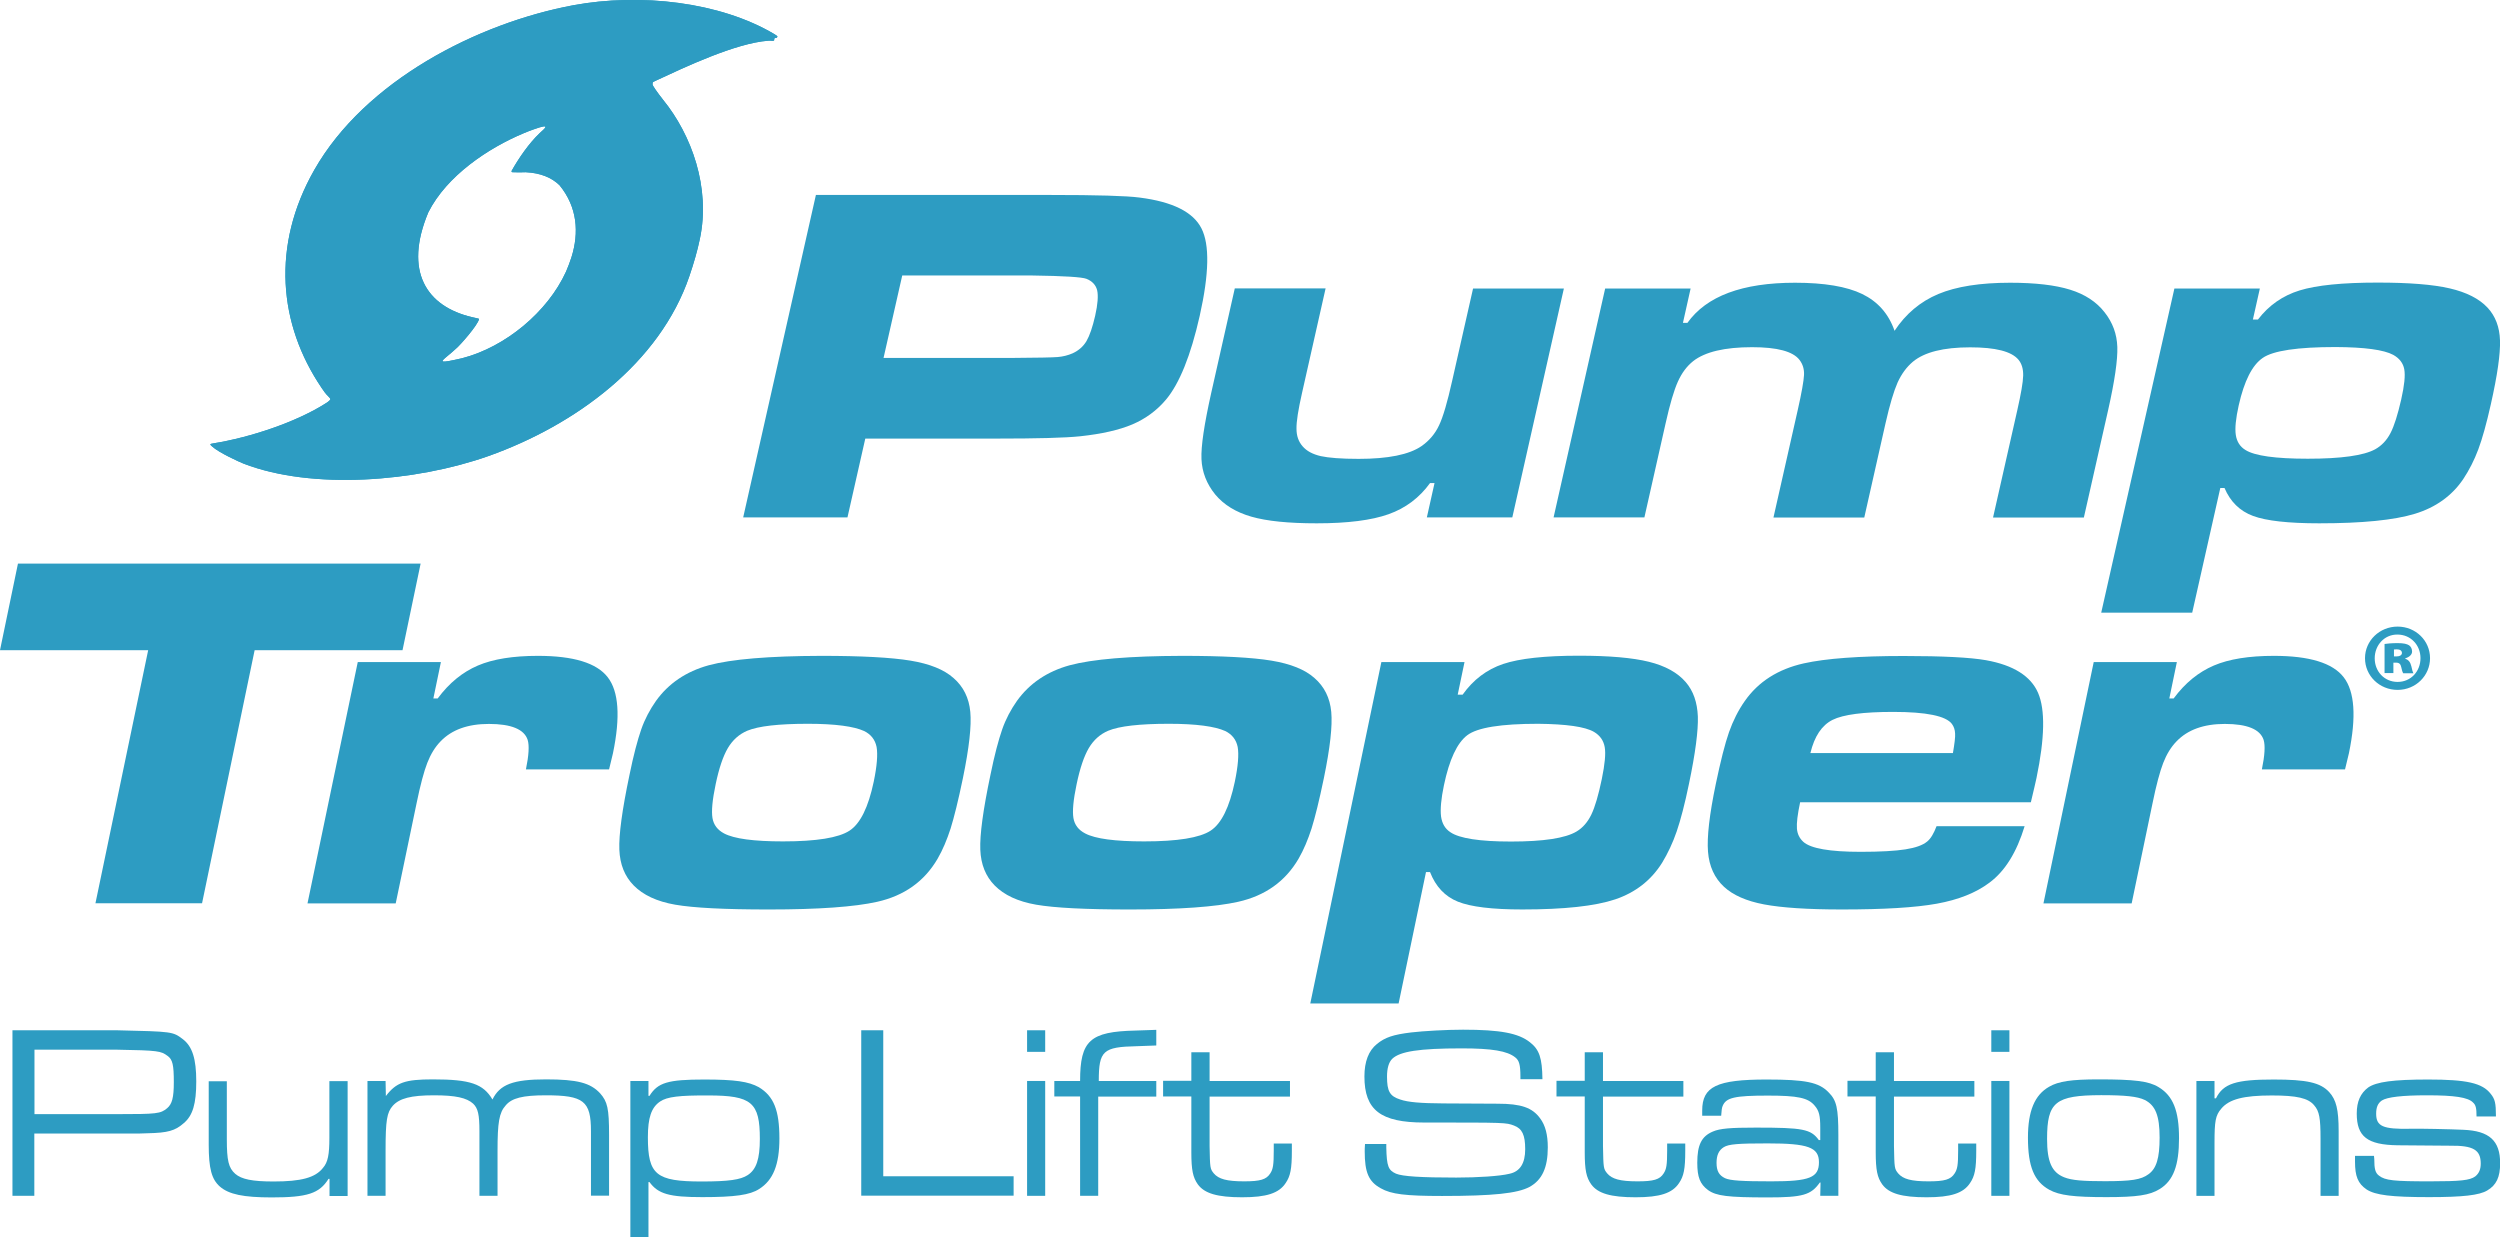 <?xml version="1.0" encoding="utf-8"?>
<!-- Generator: Adobe Illustrator 27.9.0, SVG Export Plug-In . SVG Version: 6.00 Build 0)  -->
<svg version="1.1" id="Layer_1" xmlns="http://www.w3.org/2000/svg" xmlns:xlink="http://www.w3.org/1999/xlink" x="0px" y="0px"
	 viewBox="0 0 172.6 85.41" style="enable-background:new 0 0 172.6 85.41;" xml:space="preserve">
<style type="text/css">
	.st0{fill-rule:evenodd;clip-rule:evenodd;fill:#E01F26;}
	.st1{fill:#E01F26;}
	.st2{fill-rule:evenodd;clip-rule:evenodd;fill:#0093C9;}
	.st3{fill:#2D9CC2;}
	.st4{fill-rule:evenodd;clip-rule:evenodd;fill:#2D9CC2;}
	.st5{fill-rule:evenodd;clip-rule:evenodd;}
	.st6{fill-rule:evenodd;clip-rule:evenodd;fill:#474747;}
	.st7{fill-rule:evenodd;clip-rule:evenodd;fill:#FF7F00;}
	.st8{fill:#006838;}
	.st9{fill:#474747;}
	.st10{fill:#8BCE00;}
	.st11{fill:none;stroke:#000000;stroke-miterlimit:10;}
	.st12{fill-rule:evenodd;clip-rule:evenodd;fill:#0B8040;}
	.st13{fill-rule:evenodd;clip-rule:evenodd;fill:#006838;}
	.st14{fill:#231F20;}
	.st15{fill-rule:evenodd;clip-rule:evenodd;fill:#8BCE00;}
	.st16{fill:#FF7F00;}
	.st17{fill-rule:evenodd;clip-rule:evenodd;fill:#815622;}
	.st18{fill-rule:evenodd;clip-rule:evenodd;fill:#FFFFFF;}
	.st19{fill:#F6EB0C;}
	.st20{clip-path:url(#SVGID_00000047749625568965647720000002575276580809229454_);}
	.st21{clip-path:url(#SVGID_00000160155603036213040250000012704877914939509681_);}
	.st22{clip-path:url(#SVGID_00000121260082284061490110000000892459535905202054_);}
	.st23{clip-path:url(#SVGID_00000181048951667865540950000002747116744753503884_);}
	.st24{fill:#00C0F3;}
	.st25{fill:#818583;}
	.st26{fill:#815622;}
	.st27{fill-rule:evenodd;clip-rule:evenodd;fill:#1A1517;}
	.st28{fill-rule:evenodd;clip-rule:evenodd;fill:#00C0F3;}
	.st29{fill:none;stroke:#3F3F3F;stroke-miterlimit:10;}
	.st30{clip-path:url(#SVGID_00000114789601274676731110000007281843991881631409_);}
	.st31{fill:url(#SVGID_00000054977736960693127330000016026574851769174423_);}
	.st32{fill-rule:evenodd;clip-rule:evenodd;fill:#838684;}
	.st33{fill-rule:evenodd;clip-rule:evenodd;fill:#9065AA;}
	.st34{fill-rule:evenodd;clip-rule:evenodd;fill:#249CD7;}
	.st35{fill:#838684;}
	.st36{fill-rule:evenodd;clip-rule:evenodd;fill:#B09A31;}
	.st37{fill:#AF9931;}
	.st38{fill-rule:evenodd;clip-rule:evenodd;fill:#EF4C23;}
	.st39{fill:#EF4C23;}
	.st40{fill:#7AC9B6;}
	.st41{fill-rule:evenodd;clip-rule:evenodd;fill:#7AC9B6;}
	.st42{fill:#FFFFFF;}
	.st43{fill:#FFCC3E;}
	.st44{fill:none;stroke:#EC1C24;stroke-miterlimit:10;}
	.st45{fill:none;}
	.st46{fill:#020202;}
	.st47{fill-rule:evenodd;clip-rule:evenodd;fill:#EC1E24;}
	.st48{fill:#EC1E24;}
	.st49{fill:#0028EF;}
	.st50{fill-rule:evenodd;clip-rule:evenodd;fill:#0028EF;}
	.st51{fill-rule:evenodd;clip-rule:evenodd;fill:none;stroke:#313B96;stroke-width:3;stroke-miterlimit:10;}
	.st52{fill:#BFBFBF;}
	.st53{fill:#F6F8F9;}
	.st54{fill:#C1BBBB;}
	.st55{fill:#700E30;}
	.st56{fill:#939393;}
	.st57{fill:#603813;}
	.st58{opacity:0.5;}
	.st59{fill:#8A5D3B;}
	.st60{opacity:0.25;}
	.st61{fill:#C3996B;}
	.st62{fill:#1B75BB;}
	.st63{fill:#2B388F;}
	.st64{fill:#26A9E0;}
</style>
<g>
	<g>
		<path class="st4" d="M53.45,2.76c0-0.04,0-0.1,0.03-0.12c0.03-0.03,0.11,0,0.15-0.04c0.02-0.02,0.03-0.04,0.04-0.07
			c0.01-0.03-0.01-0.05-0.2-0.17c-3.77-2.24-9.27-2.85-13.88-2C32.95,1.6,25.2,5.58,21.7,11.73c-2.97,5.22-2.48,10.65,0.51,15.06
			c0.14,0.21,0.28,0.41,0.46,0.58c0.16,0.16,0.17,0.19,0.08,0.28c-0.07,0.07-0.14,0.12-0.22,0.17c-2.09,1.34-5.3,2.39-7.8,2.79
			c-0.25,0.04-0.26,0.06-0.09,0.21c0.46,0.43,1.92,1.09,2.18,1.19c4.74,1.83,11.87,1.26,16.92-0.53
			c5.97-2.13,11.81-6.39,13.86-12.43c0.3-0.88,0.55-1.74,0.72-2.56c0.75-3.52-0.57-7.18-2.54-9.6c-0.39-0.5-0.73-0.97-0.73-1.07
			c0-0.04,0-0.07,0.01-0.11c0.02-0.05,0.04-0.06,0.28-0.17c1.87-0.87,5.45-2.57,7.71-2.73c0.09,0,0.18-0.01,0.27,0.01
			C53.43,2.82,53.44,2.81,53.45,2.76 M35.85,11.9c0.15-0.01,0.3-0.01,0.44-0.01c1.04,0.05,1.81,0.38,2.34,0.9
			c1.23,1.5,1.36,3.27,0.82,4.98c-0.11,0.33-0.23,0.66-0.37,0.98c-1.27,2.79-4.19,5.21-7.17,5.98c-1.61,0.37-1.55,0.29-1.03-0.14
			c0.23-0.18,0.42-0.36,0.6-0.52c0.26-0.2,1.52-1.64,1.59-2.04c-0.01-0.01-0.02-0.03-0.03-0.03c-0.01,0-0.02-0.01-0.03-0.01
			c-0.11-0.03-0.4-0.09-0.4-0.09c-3.19-0.74-4.74-3.18-3.04-7.24c1.27-2.52,4.12-4.43,6.58-5.46c0.23-0.1,0.45-0.18,0.67-0.26
			c1.38-0.5,0.7,0,0.45,0.24c-0.76,0.72-1.46,1.75-1.94,2.6c-0.03,0.05-0.01,0.1,0.03,0.11c0.01,0,0.02,0,0.03,0h0.02
			C35.56,11.9,35.76,11.9,35.85,11.9"/>
	</g>
	<g>
		<path class="st3" d="M53.45,2.76c0-0.04,0-0.1,0.03-0.12c0.03-0.03,0.11,0,0.15-0.04c0.02-0.02,0.03-0.04,0.04-0.07
			c0.01-0.03-0.01-0.05-0.2-0.17c-3.77-2.24-9.27-2.85-13.88-2C32.95,1.6,25.2,5.58,21.7,11.73c-2.97,5.22-2.48,10.65,0.51,15.06
			c0.14,0.21,0.28,0.41,0.46,0.58c0.16,0.16,0.17,0.19,0.08,0.28c-0.07,0.07-0.14,0.12-0.22,0.17c-2.09,1.34-5.3,2.39-7.8,2.79
			c-0.25,0.04-0.26,0.06-0.09,0.21c0.46,0.43,1.92,1.09,2.18,1.19c4.74,1.83,11.87,1.26,16.92-0.53
			c5.97-2.13,11.81-6.39,13.86-12.43c0.3-0.88,0.55-1.74,0.72-2.56c0.75-3.52-0.57-7.18-2.54-9.6c-0.39-0.5-0.73-0.97-0.73-1.07
			c0-0.04,0-0.07,0.01-0.11c0.02-0.05,0.04-0.06,0.28-0.17c1.87-0.87,5.45-2.57,7.71-2.73c0.09,0,0.18-0.01,0.27,0.01
			C53.43,2.82,53.44,2.81,53.45,2.76z M35.85,11.9c0.15-0.01,0.3-0.01,0.44-0.01c1.04,0.05,1.81,0.38,2.34,0.9
			c1.23,1.5,1.36,3.27,0.82,4.98c-0.11,0.33-0.23,0.66-0.37,0.98c-1.27,2.79-4.19,5.21-7.17,5.98c-1.61,0.37-1.55,0.29-1.03-0.14
			c0.23-0.18,0.42-0.36,0.6-0.52c0.26-0.2,1.52-1.64,1.59-2.04c-0.01-0.01-0.02-0.03-0.03-0.03c-0.01,0-0.02-0.01-0.03-0.01
			c-0.11-0.03-0.4-0.09-0.4-0.09c-3.19-0.74-4.74-3.18-3.04-7.24c1.27-2.52,4.12-4.43,6.58-5.46c0.23-0.1,0.45-0.18,0.67-0.26
			c1.38-0.5,0.7,0,0.45,0.24c-0.76,0.72-1.46,1.75-1.94,2.6c-0.03,0.05-0.01,0.1,0.03,0.11c0.01,0,0.02,0,0.03,0h0.02
			C35.56,11.9,35.76,11.9,35.85,11.9z"/>
	</g>
	<g>
		<path class="st4" d="M51.31,35.72l5.02-22.26h16.19c3.21,0,5.26,0.06,6.16,0.18c2.28,0.29,3.7,1,4.27,2.13
			c0.57,1.12,0.53,3.13-0.12,6.03c-0.62,2.75-1.4,4.68-2.33,5.79c-0.63,0.75-1.41,1.32-2.32,1.71c-0.92,0.39-2.12,0.66-3.6,0.82
			c-1.05,0.11-2.98,0.16-5.78,0.16h-9.06l-1.23,5.44H51.31z M61,24.71h9c1.64-0.01,2.65-0.03,3.02-0.06
			c0.37-0.03,0.72-0.12,1.04-0.26c0.41-0.19,0.73-0.47,0.95-0.84c0.22-0.38,0.42-0.96,0.6-1.75c0.18-0.79,0.22-1.38,0.14-1.75
			c-0.09-0.37-0.34-0.64-0.74-0.8c-0.3-0.12-1.54-0.2-3.72-0.23h-9L61,24.71z"/>
	</g>
	<g>
		<path class="st4" d="M104.41,35.72h-5.9l0.53-2.37h-0.31c-0.73,1.01-1.68,1.73-2.86,2.15c-1.18,0.42-2.83,0.63-4.96,0.63
			c-1.94,0-3.44-0.15-4.52-0.46c-1.07-0.31-1.9-0.82-2.49-1.53c-0.6-0.74-0.91-1.55-0.95-2.44c-0.04-0.89,0.19-2.4,0.67-4.56
			l1.63-7.23h6.27l-1.63,7.23c-0.26,1.15-0.39,1.97-0.38,2.46c0,0.49,0.14,0.89,0.42,1.21c0.28,0.33,0.7,0.55,1.25,0.68
			c0.55,0.12,1.42,0.19,2.62,0.19c2.03,0,3.48-0.29,4.34-0.88c0.53-0.37,0.94-0.85,1.21-1.43c0.28-0.58,0.58-1.61,0.91-3.09
			l1.44-6.36h6.27L104.41,35.72z"/>
	</g>
	<g>
		<path class="st4" d="M110.82,19.92h5.9l-0.53,2.37h0.31c1.32-1.85,3.79-2.77,7.43-2.77c2.02,0,3.57,0.26,4.64,0.78
			c1.07,0.52,1.82,1.36,2.23,2.54c0.77-1.17,1.78-2.02,3.02-2.54c1.24-0.52,2.9-0.78,4.96-0.78c1.73,0,3.11,0.16,4.14,0.48
			c1.03,0.32,1.82,0.84,2.38,1.56c0.56,0.71,0.85,1.5,0.88,2.39c0.03,0.89-0.18,2.35-0.64,4.39l-1.67,7.39h-6.27l1.67-7.39
			c0.26-1.15,0.4-1.95,0.41-2.41c0.01-0.46-0.1-0.82-0.32-1.09c-0.48-0.58-1.59-0.86-3.34-0.86c-1.84,0-3.15,0.33-3.95,0.99
			c-0.44,0.37-0.79,0.85-1.06,1.44c-0.26,0.59-0.54,1.52-0.83,2.8l-1.47,6.52h-6.27l1.67-7.39c0.28-1.23,0.42-2.05,0.44-2.45
			c0.02-0.41-0.09-0.75-0.31-1.04c-0.45-0.59-1.54-0.88-3.28-0.88c-1.88,0-3.24,0.32-4.06,0.96c-0.44,0.35-0.79,0.82-1.06,1.42
			c-0.27,0.6-0.55,1.55-0.84,2.85l-1.47,6.52h-6.27L110.82,19.92z"/>
	</g>
	<g>
		<path class="st4" d="M145.07,42.29l5.05-22.37h5.9l-0.48,2.14h0.35c0.75-0.98,1.71-1.65,2.88-2.01c1.17-0.36,2.96-0.54,5.38-0.54
			c2.16,0,3.82,0.13,4.98,0.4c1.16,0.27,2.03,0.71,2.61,1.33c0.54,0.58,0.83,1.33,0.86,2.26c0.03,0.93-0.18,2.4-0.63,4.4
			c-0.3,1.34-0.59,2.38-0.87,3.13c-0.28,0.75-0.63,1.43-1.04,2.05c-0.78,1.15-1.89,1.95-3.33,2.39c-1.44,0.44-3.64,0.66-6.61,0.66
			c-2.13,0-3.66-0.17-4.57-0.51c-0.92-0.34-1.57-0.99-1.97-1.93h-0.29l-1.94,8.61H145.07z M161.25,23.96
			c-2.63,0-4.31,0.25-5.03,0.75c-0.73,0.5-1.28,1.59-1.66,3.28c-0.2,0.9-0.27,1.58-0.2,2.04c0.07,0.46,0.29,0.81,0.67,1.04
			c0.64,0.4,2.07,0.6,4.3,0.6c2.31,0,3.86-0.22,4.65-0.65c0.45-0.25,0.8-0.62,1.06-1.12c0.26-0.5,0.5-1.27,0.74-2.32
			c0.22-0.97,0.29-1.66,0.21-2.09c-0.08-0.42-0.33-0.75-0.76-0.99C164.58,24.15,163.26,23.97,161.25,23.96"/>
	</g>
	<g>
		<polygon class="st4" points="1.24,38.91 29.04,38.91 27.79,44.89 17.58,44.89 13.95,62.36 6.59,62.36 10.23,44.89 0,44.89 		"/>
	</g>
	<g>
		<path class="st4" d="M24.7,45.71h5.74l-0.52,2.51h0.3c0.79-1.07,1.72-1.82,2.77-2.27c1.05-0.45,2.44-0.67,4.15-0.67
			c2.45,0,4.06,0.49,4.82,1.48c0.76,0.98,0.88,2.73,0.36,5.24c-0.03,0.15-0.12,0.52-0.27,1.12h-5.74c0.2-0.97,0.24-1.65,0.12-2.04
			c-0.24-0.73-1.13-1.1-2.68-1.1c-1.45,0-2.56,0.4-3.33,1.2c-0.39,0.4-0.69,0.9-0.92,1.49c-0.23,0.59-0.48,1.52-0.74,2.79
			l-1.44,6.91h-6.09L24.7,45.71z"/>
	</g>
	<g>
		<path class="st4" d="M56.71,45.28c2.77,0,4.82,0.11,6.15,0.33c1.33,0.22,2.32,0.62,2.97,1.2c0.68,0.59,1.07,1.37,1.16,2.34
			c0.09,0.96-0.08,2.48-0.51,4.57c-0.32,1.55-0.61,2.71-0.85,3.48c-0.25,0.77-0.54,1.47-0.9,2.09c-0.91,1.56-2.3,2.55-4.17,2.97
			c-1.56,0.35-4.05,0.53-7.48,0.53c-3.04,0-5.19-0.11-6.46-0.33c-1.27-0.22-2.22-0.67-2.87-1.33c-0.62-0.63-0.95-1.45-0.99-2.47
			c-0.04-1.02,0.19-2.74,0.7-5.16c0.28-1.38,0.56-2.42,0.81-3.14c0.25-0.72,0.6-1.37,1.02-1.97c0.87-1.21,2.08-2.03,3.64-2.46
			C50.49,45.51,53.08,45.29,56.71,45.28 M55.78,49.97c-2.02,0-3.42,0.16-4.19,0.48c-0.56,0.24-1.01,0.64-1.34,1.2
			c-0.33,0.56-0.61,1.39-0.84,2.49c-0.23,1.09-0.3,1.87-0.22,2.34c0.08,0.47,0.35,0.82,0.8,1.06c0.7,0.37,2.06,0.55,4.07,0.55
			c2.31,0,3.84-0.25,4.59-0.74c0.75-0.49,1.3-1.62,1.67-3.37c0.23-1.1,0.29-1.9,0.2-2.41c-0.1-0.5-0.39-0.87-0.86-1.1
			C58.96,50.15,57.67,49.97,55.78,49.97"/>
	</g>
	<g>
		<path class="st4" d="M81.63,45.28c2.77,0,4.82,0.11,6.15,0.33c1.33,0.22,2.32,0.62,2.97,1.2c0.68,0.59,1.07,1.37,1.16,2.34
			c0.09,0.96-0.08,2.48-0.51,4.57c-0.32,1.55-0.61,2.71-0.85,3.48c-0.25,0.77-0.54,1.47-0.9,2.09c-0.91,1.56-2.3,2.55-4.17,2.97
			c-1.56,0.35-4.05,0.53-7.48,0.53c-3.04,0-5.19-0.11-6.46-0.33c-1.27-0.22-2.22-0.67-2.87-1.33c-0.62-0.63-0.95-1.45-0.99-2.47
			c-0.04-1.02,0.19-2.74,0.7-5.16c0.28-1.38,0.56-2.42,0.81-3.14c0.25-0.72,0.6-1.37,1.02-1.97c0.87-1.21,2.08-2.03,3.64-2.46
			C75.41,45.51,78,45.29,81.63,45.28 M80.7,49.97c-2.02,0-3.42,0.16-4.19,0.48c-0.56,0.24-1.01,0.64-1.34,1.2
			c-0.33,0.56-0.61,1.39-0.84,2.49c-0.23,1.09-0.3,1.87-0.22,2.34c0.08,0.47,0.35,0.82,0.81,1.06c0.7,0.37,2.06,0.55,4.07,0.55
			c2.31,0,3.84-0.25,4.59-0.74c0.75-0.49,1.3-1.62,1.67-3.37c0.23-1.1,0.29-1.9,0.2-2.41c-0.1-0.5-0.39-0.87-0.86-1.1
			C83.88,50.15,82.59,49.97,80.7,49.97"/>
	</g>
	<g>
		<path class="st4" d="M90.46,69.29l4.91-23.58h5.74l-0.47,2.25h0.34c0.73-1.03,1.67-1.74,2.8-2.12c1.14-0.38,2.88-0.57,5.22-0.57
			c2.1,0,3.71,0.14,4.84,0.42c1.13,0.28,1.98,0.75,2.54,1.4c0.53,0.61,0.8,1.4,0.84,2.38c0.03,0.98-0.17,2.52-0.61,4.63
			c-0.29,1.41-0.58,2.51-0.85,3.3c-0.27,0.79-0.61,1.51-1.01,2.17c-0.76,1.21-1.84,2.05-3.23,2.52c-1.4,0.47-3.54,0.7-6.42,0.7
			c-2.07,0-3.56-0.18-4.45-0.54c-0.89-0.36-1.53-1.04-1.92-2.04h-0.28l-1.89,9.07H90.46z M106.19,49.97c-2.56,0-4.19,0.26-4.89,0.79
			c-0.7,0.53-1.24,1.68-1.61,3.45c-0.2,0.95-0.26,1.67-0.2,2.16c0.07,0.49,0.28,0.85,0.65,1.09c0.62,0.42,2.01,0.64,4.18,0.64
			c2.24,0,3.75-0.23,4.52-0.69c0.44-0.26,0.78-0.66,1.03-1.18c0.25-0.52,0.49-1.34,0.72-2.45c0.21-1.02,0.28-1.75,0.2-2.2
			c-0.08-0.45-0.32-0.8-0.74-1.05C109.43,50.17,108.14,49.99,106.19,49.97"/>
	</g>
	<g>
		<path class="st4" d="M133.7,57.04h6.08c-0.55,1.81-1.36,3.11-2.43,3.9c-0.93,0.7-2.14,1.18-3.63,1.45
			c-1.49,0.27-3.67,0.4-6.55,0.4c-2.37,0-4.16-0.12-5.38-0.35c-1.22-0.23-2.14-0.64-2.76-1.21c-0.66-0.61-1.03-1.42-1.11-2.43
			c-0.08-1.01,0.1-2.57,0.54-4.68c0.33-1.58,0.63-2.77,0.91-3.57c0.28-0.79,0.64-1.51,1.09-2.15c0.93-1.33,2.29-2.2,4.07-2.6
			c1.53-0.34,3.83-0.51,6.9-0.51c2.71,0,4.61,0.1,5.68,0.29c1.9,0.34,3.1,1.1,3.6,2.26c0.5,1.16,0.46,3.12-0.11,5.87
			c-0.06,0.26-0.18,0.82-0.39,1.68h-15.93c-0.18,0.85-0.25,1.45-0.22,1.82c0.03,0.37,0.18,0.67,0.44,0.91
			c0.51,0.46,1.83,0.69,3.96,0.69c1.36,0,2.39-0.06,3.09-0.17c0.7-0.11,1.2-0.29,1.5-0.54C133.3,57.9,133.51,57.54,133.7,57.04
			 M134.83,51.99c0.11-0.65,0.17-1.1,0.15-1.35c-0.01-0.25-0.08-0.47-0.22-0.66c-0.41-0.55-1.76-0.83-4.05-0.83
			c-2.05,0-3.45,0.18-4.19,0.55c-0.74,0.37-1.25,1.13-1.53,2.29H134.83z"/>
	</g>
	<g>
		<path class="st4" d="M144.55,45.71h5.74l-0.52,2.51h0.3c0.79-1.07,1.72-1.82,2.77-2.27c1.05-0.45,2.44-0.67,4.15-0.67
			c2.45,0,4.06,0.49,4.82,1.48c0.76,0.98,0.88,2.73,0.36,5.24c-0.03,0.15-0.12,0.52-0.27,1.12h-5.74c0.2-0.97,0.24-1.65,0.12-2.04
			c-0.24-0.73-1.13-1.1-2.68-1.1c-1.45,0-2.56,0.4-3.33,1.2c-0.39,0.4-0.69,0.9-0.92,1.49c-0.23,0.59-0.48,1.52-0.74,2.79
			l-1.44,6.91h-6.09L144.55,45.71z"/>
	</g>
	<g>
		<path class="st3" d="M167.77,45.44c0,1.21-0.99,2.19-2.24,2.19c-1.25,0-2.25-0.97-2.25-2.19c0-1.2,1-2.18,2.25-2.18
			C166.78,43.26,167.77,44.23,167.77,45.44z M163.95,45.45c0,0.91,0.67,1.63,1.58,1.63c0.91,0,1.58-0.72,1.58-1.64
			c0-0.9-0.67-1.63-1.59-1.63C164.62,43.8,163.95,44.54,163.95,45.45z M165.25,46.47h-0.62v-2.01c0.14-0.02,0.47-0.06,0.88-0.06
			c0.46,0,0.66,0.06,0.81,0.15c0.13,0.09,0.21,0.24,0.21,0.44c0,0.2-0.19,0.38-0.47,0.46v0.03c0.23,0.08,0.35,0.23,0.42,0.52
			c0.06,0.29,0.1,0.4,0.14,0.48h-0.7c-0.06-0.08-0.1-0.25-0.14-0.43c-0.04-0.2-0.14-0.3-0.34-0.3h-0.2V46.47z M165.27,45.32h0.18
			c0.23,0,0.38-0.09,0.38-0.24c0-0.16-0.14-0.25-0.35-0.25c-0.08,0-0.15,0.01-0.2,0.01V45.32z"/>
	</g>
	<g>
		<path class="st3" d="M0.86,71.13h7.22c3.85,0.09,3.85,0.09,4.55,0.62c0.65,0.5,0.92,1.35,0.92,2.91c0,1.54-0.24,2.36-0.86,2.88
			c-0.6,0.53-1.1,0.67-2.5,0.7c-0.36,0.02-0.36,0.02-2.12,0.02h-5.7v4.3H0.86V71.13z M8.08,76.92c2.77,0,3-0.03,3.46-0.41
			c0.34-0.29,0.46-0.72,0.46-1.8c0-1.18-0.08-1.56-0.43-1.81c-0.46-0.34-0.63-0.38-3.49-0.43h-5.7v4.45H8.08z"/>
		<path class="st3" d="M15.66,74.63v4.01c0,1.49,0.12,1.99,0.58,2.4c0.44,0.38,1.18,0.53,2.65,0.53c1.9,0,2.88-0.26,3.41-0.94
			c0.34-0.39,0.44-0.92,0.44-2.07v-3.92H24v7.93h-1.25v-1.18h-0.07c-0.63,1.01-1.46,1.28-3.92,1.28c-1.95,0-2.96-0.21-3.58-0.75
			c-0.57-0.5-0.77-1.25-0.77-2.89v-4.38H15.66z"/>
		<path class="st3" d="M26.62,74.63l0.02,1.04c0.72-0.94,1.32-1.15,3.25-1.15c2.58,0,3.47,0.31,4.11,1.39
			c0.51-1.04,1.42-1.39,3.7-1.39c2.16,0,3.06,0.24,3.73,0.96c0.51,0.58,0.62,1.04,0.62,2.89v4.18H40.8V78.1
			c0-2.09-0.5-2.48-3.12-2.48c-1.59,0-2.35,0.19-2.77,0.7c-0.45,0.5-0.56,1.18-0.56,3.12v3.12h-1.25V78.1c0-1.15-0.1-1.58-0.43-1.9
			c-0.45-0.41-1.22-0.58-2.71-0.58c-1.59,0-2.38,0.21-2.84,0.72c-0.41,0.46-0.5,1.01-0.5,3.1v3.12h-1.25v-7.93H26.62z"/>
		<path class="st3" d="M43.52,74.63h1.25v1.03h0.07c0.57-0.92,1.28-1.13,3.78-1.13c2.14,0,3.06,0.14,3.77,0.53
			c1.03,0.62,1.42,1.59,1.42,3.54c0,1.81-0.43,2.88-1.4,3.49c-0.63,0.41-1.68,0.56-3.92,0.56c-2.29,0-3.05-0.22-3.65-1.04h-0.07v3.8
			h-1.25V74.63z M45.57,76.05c-0.6,0.41-0.84,1.11-0.84,2.47c0,2.59,0.57,3.05,3.71,3.05c1.87,0,2.69-0.12,3.18-0.44
			c0.6-0.39,0.84-1.11,0.84-2.5c0-2.52-0.56-3-3.56-3C46.91,75.62,46.05,75.72,45.57,76.05z"/>
		<path class="st3" d="M60.98,71.13v10.08h9v1.34H59.46V71.13H60.98z"/>
		<path class="st3" d="M72.16,71.13v1.49h-1.25v-1.49H72.16z M72.16,74.63v7.93h-1.25v-7.93H72.16z"/>
		<path class="st3" d="M72.79,74.63h1.78c0-2.79,0.68-3.41,3.82-3.48l1.44-0.05v1.08l-1.35,0.05c-2.33,0.05-2.62,0.31-2.62,2.4h3.97
			v1.08h-4.01v6.85h-1.25V75.7h-1.78V74.63z"/>
		<path class="st3" d="M83.51,72.66v1.97h5.55v1.08h-5.55v3.42c0.03,1.51,0.03,1.56,0.29,1.88c0.33,0.39,0.89,0.55,2.09,0.55
			c1.11,0,1.54-0.12,1.81-0.55c0.19-0.29,0.24-0.58,0.24-1.56v-0.5h1.25v0.5c0,1.25-0.1,1.75-0.43,2.23c-0.46,0.7-1.32,0.98-3,0.98
			c-1.7,0-2.6-0.26-3.06-0.89c-0.34-0.48-0.45-0.98-0.45-2.23V75.7H80.3v-1.08h1.95v-1.97H83.51z"/>
		<path class="st3" d="M95.71,78.99v0.24c0.03,1.3,0.14,1.56,0.67,1.8c0.45,0.19,1.75,0.27,4.16,0.27c1.49,0,3.01-0.1,3.66-0.26
			c0.74-0.15,1.1-0.72,1.1-1.7c0-0.98-0.21-1.42-0.77-1.63c-0.56-0.21-0.56-0.21-6.2-0.21c-3.01,0-4.13-0.86-4.13-3.18
			c0-1.03,0.29-1.78,0.86-2.24c0.56-0.46,1.13-0.65,2.36-0.8c0.86-0.1,2.43-0.19,3.59-0.19c2.57,0,3.83,0.24,4.62,0.87
			c0.65,0.51,0.84,1.08,0.86,2.55h-1.52v-0.17c0-0.84-0.09-1.13-0.36-1.34c-0.55-0.44-1.59-0.62-3.7-0.62
			c-2.93,0-4.26,0.21-4.79,0.72c-0.24,0.24-0.36,0.65-0.36,1.23c0,1.01,0.19,1.35,0.91,1.58c0.55,0.19,1.42,0.26,3,0.27
			c0.74,0,0.74,0,3.72,0.02c1.63,0,2.4,0.27,2.94,1.01c0.36,0.48,0.53,1.13,0.53,2c0,1.4-0.39,2.26-1.27,2.74
			c-0.84,0.44-2.48,0.62-6.03,0.62c-2.52,0-3.51-0.12-4.23-0.53c-0.84-0.46-1.11-1.1-1.11-2.55c0-0.03,0-0.31,0.02-0.51H95.71z"/>
		<path class="st3" d="M110.67,72.66v1.97h5.55v1.08h-5.55v3.42c0.03,1.51,0.03,1.56,0.29,1.88c0.33,0.39,0.89,0.55,2.09,0.55
			c1.11,0,1.54-0.12,1.81-0.55c0.19-0.29,0.24-0.58,0.24-1.56v-0.5h1.25v0.5c0,1.25-0.1,1.75-0.43,2.23c-0.46,0.7-1.32,0.98-3,0.98
			c-1.7,0-2.6-0.26-3.06-0.89c-0.34-0.48-0.45-0.98-0.45-2.23V75.7h-1.95v-1.08h1.95v-1.97H110.67z"/>
		<path class="st3" d="M117.52,77.01v-0.34c0-1.66,1.01-2.14,4.45-2.14c2.69,0,3.61,0.19,4.28,0.89c0.55,0.55,0.67,1.08,0.67,2.96
			v4.18h-1.25l0.02-0.92h-0.05c-0.6,0.86-1.18,1.03-3.59,1.03c-2.77,0-3.56-0.1-4.13-0.51c-0.55-0.41-0.74-0.89-0.74-1.88
			c0-1.23,0.29-1.83,1.08-2.16c0.48-0.21,1.22-0.27,2.96-0.27c3.25,0,3.8,0.1,4.35,0.86h0.1v-0.86c0-0.82-0.08-1.16-0.38-1.51
			c-0.45-0.55-1.17-0.7-3.24-0.7c-2.29,0-2.89,0.14-3.12,0.72c-0.05,0.1-0.08,0.33-0.1,0.67H117.52z M119.01,79.2
			c-0.34,0.21-0.5,0.55-0.5,1.08c0,0.56,0.17,0.86,0.58,1.06c0.36,0.17,1.2,0.22,3.2,0.22c2.65,0,3.29-0.26,3.29-1.32
			c0-1.03-0.75-1.3-3.54-1.3C119.99,78.94,119.35,78.99,119.01,79.2z"/>
		<path class="st3" d="M130.76,72.66v1.97h5.55v1.08h-5.55v3.42c0.03,1.51,0.03,1.56,0.29,1.88c0.33,0.39,0.89,0.55,2.09,0.55
			c1.11,0,1.54-0.12,1.81-0.55c0.19-0.29,0.24-0.58,0.24-1.56v-0.5h1.25v0.5c0,1.25-0.1,1.75-0.43,2.23c-0.46,0.7-1.32,0.98-3,0.98
			c-1.7,0-2.6-0.26-3.06-0.89c-0.34-0.48-0.45-0.98-0.45-2.23V75.7h-1.95v-1.08h1.95v-1.97H130.76z"/>
		<path class="st3" d="M138.73,71.13v1.49h-1.25v-1.49H138.73z M138.73,74.63v7.93h-1.25v-7.93H138.73z"/>
		<path class="st3" d="M149.02,75.05c1.01,0.6,1.42,1.64,1.42,3.53c0,1.88-0.39,2.93-1.33,3.51c-0.69,0.43-1.58,0.56-3.68,0.56
			c-2.26,0-3.24-0.12-3.95-0.51c-1.04-0.58-1.47-1.59-1.47-3.6c0-1.83,0.46-2.94,1.46-3.51c0.65-0.38,1.56-0.51,3.41-0.51
			C147.36,74.52,148.35,74.64,149.02,75.05z M141.33,78.63c0,1.59,0.33,2.31,1.18,2.65c0.53,0.21,1.28,0.27,2.81,0.27
			c1.81,0,2.5-0.1,3.01-0.48c0.55-0.39,0.77-1.11,0.77-2.53c0-1.52-0.29-2.23-1.03-2.6c-0.5-0.24-1.34-0.33-3.01-0.33
			C141.9,75.62,141.33,76.08,141.33,78.63z"/>
		<path class="st3" d="M152.89,74.63v1.2h0.1c0.51-1.03,1.39-1.3,3.99-1.3c2.28,0,3.22,0.21,3.83,0.87c0.48,0.53,0.65,1.2,0.65,2.69
			v4.47h-1.25v-3.94c0-1.42-0.08-1.9-0.44-2.31c-0.41-0.5-1.2-0.68-2.93-0.68c-1.95,0-2.95,0.26-3.49,0.92
			c-0.39,0.46-0.46,0.84-0.46,2.35v3.66h-1.25v-7.93H152.89z"/>
		<path class="st3" d="M163.9,79.8l0.02,0.22c0,0.68,0.07,0.96,0.33,1.15c0.43,0.33,1.01,0.39,3.51,0.39c2.12,0,2.76-0.07,3.13-0.34
			c0.26-0.21,0.38-0.48,0.38-0.89c0-0.94-0.51-1.25-2.11-1.23c-0.34,0-0.6,0-3.63-0.03c-2.09-0.03-2.82-0.6-2.82-2.19
			c0-0.84,0.26-1.4,0.79-1.8c0.57-0.39,1.73-0.55,4.13-0.55c2.67,0,3.75,0.24,4.33,0.99c0.29,0.36,0.36,0.62,0.36,1.56h-1.34
			c0-0.58-0.05-0.79-0.24-0.96c-0.34-0.36-1.28-0.5-3.17-0.5c-1.71,0-2.76,0.12-3.13,0.36c-0.27,0.19-0.39,0.46-0.39,0.91
			c0,0.87,0.46,1.08,2.36,1.04c0.53-0.02,2.83,0.03,3.65,0.07c1.8,0.07,2.55,0.75,2.55,2.31c0,0.96-0.26,1.51-0.89,1.88
			c-0.55,0.33-1.68,0.46-4.02,0.46c-2.62,0-3.71-0.14-4.31-0.53c-0.6-0.41-0.8-0.91-0.8-1.92V79.8H163.9z"/>
	</g>
</g>
</svg>
